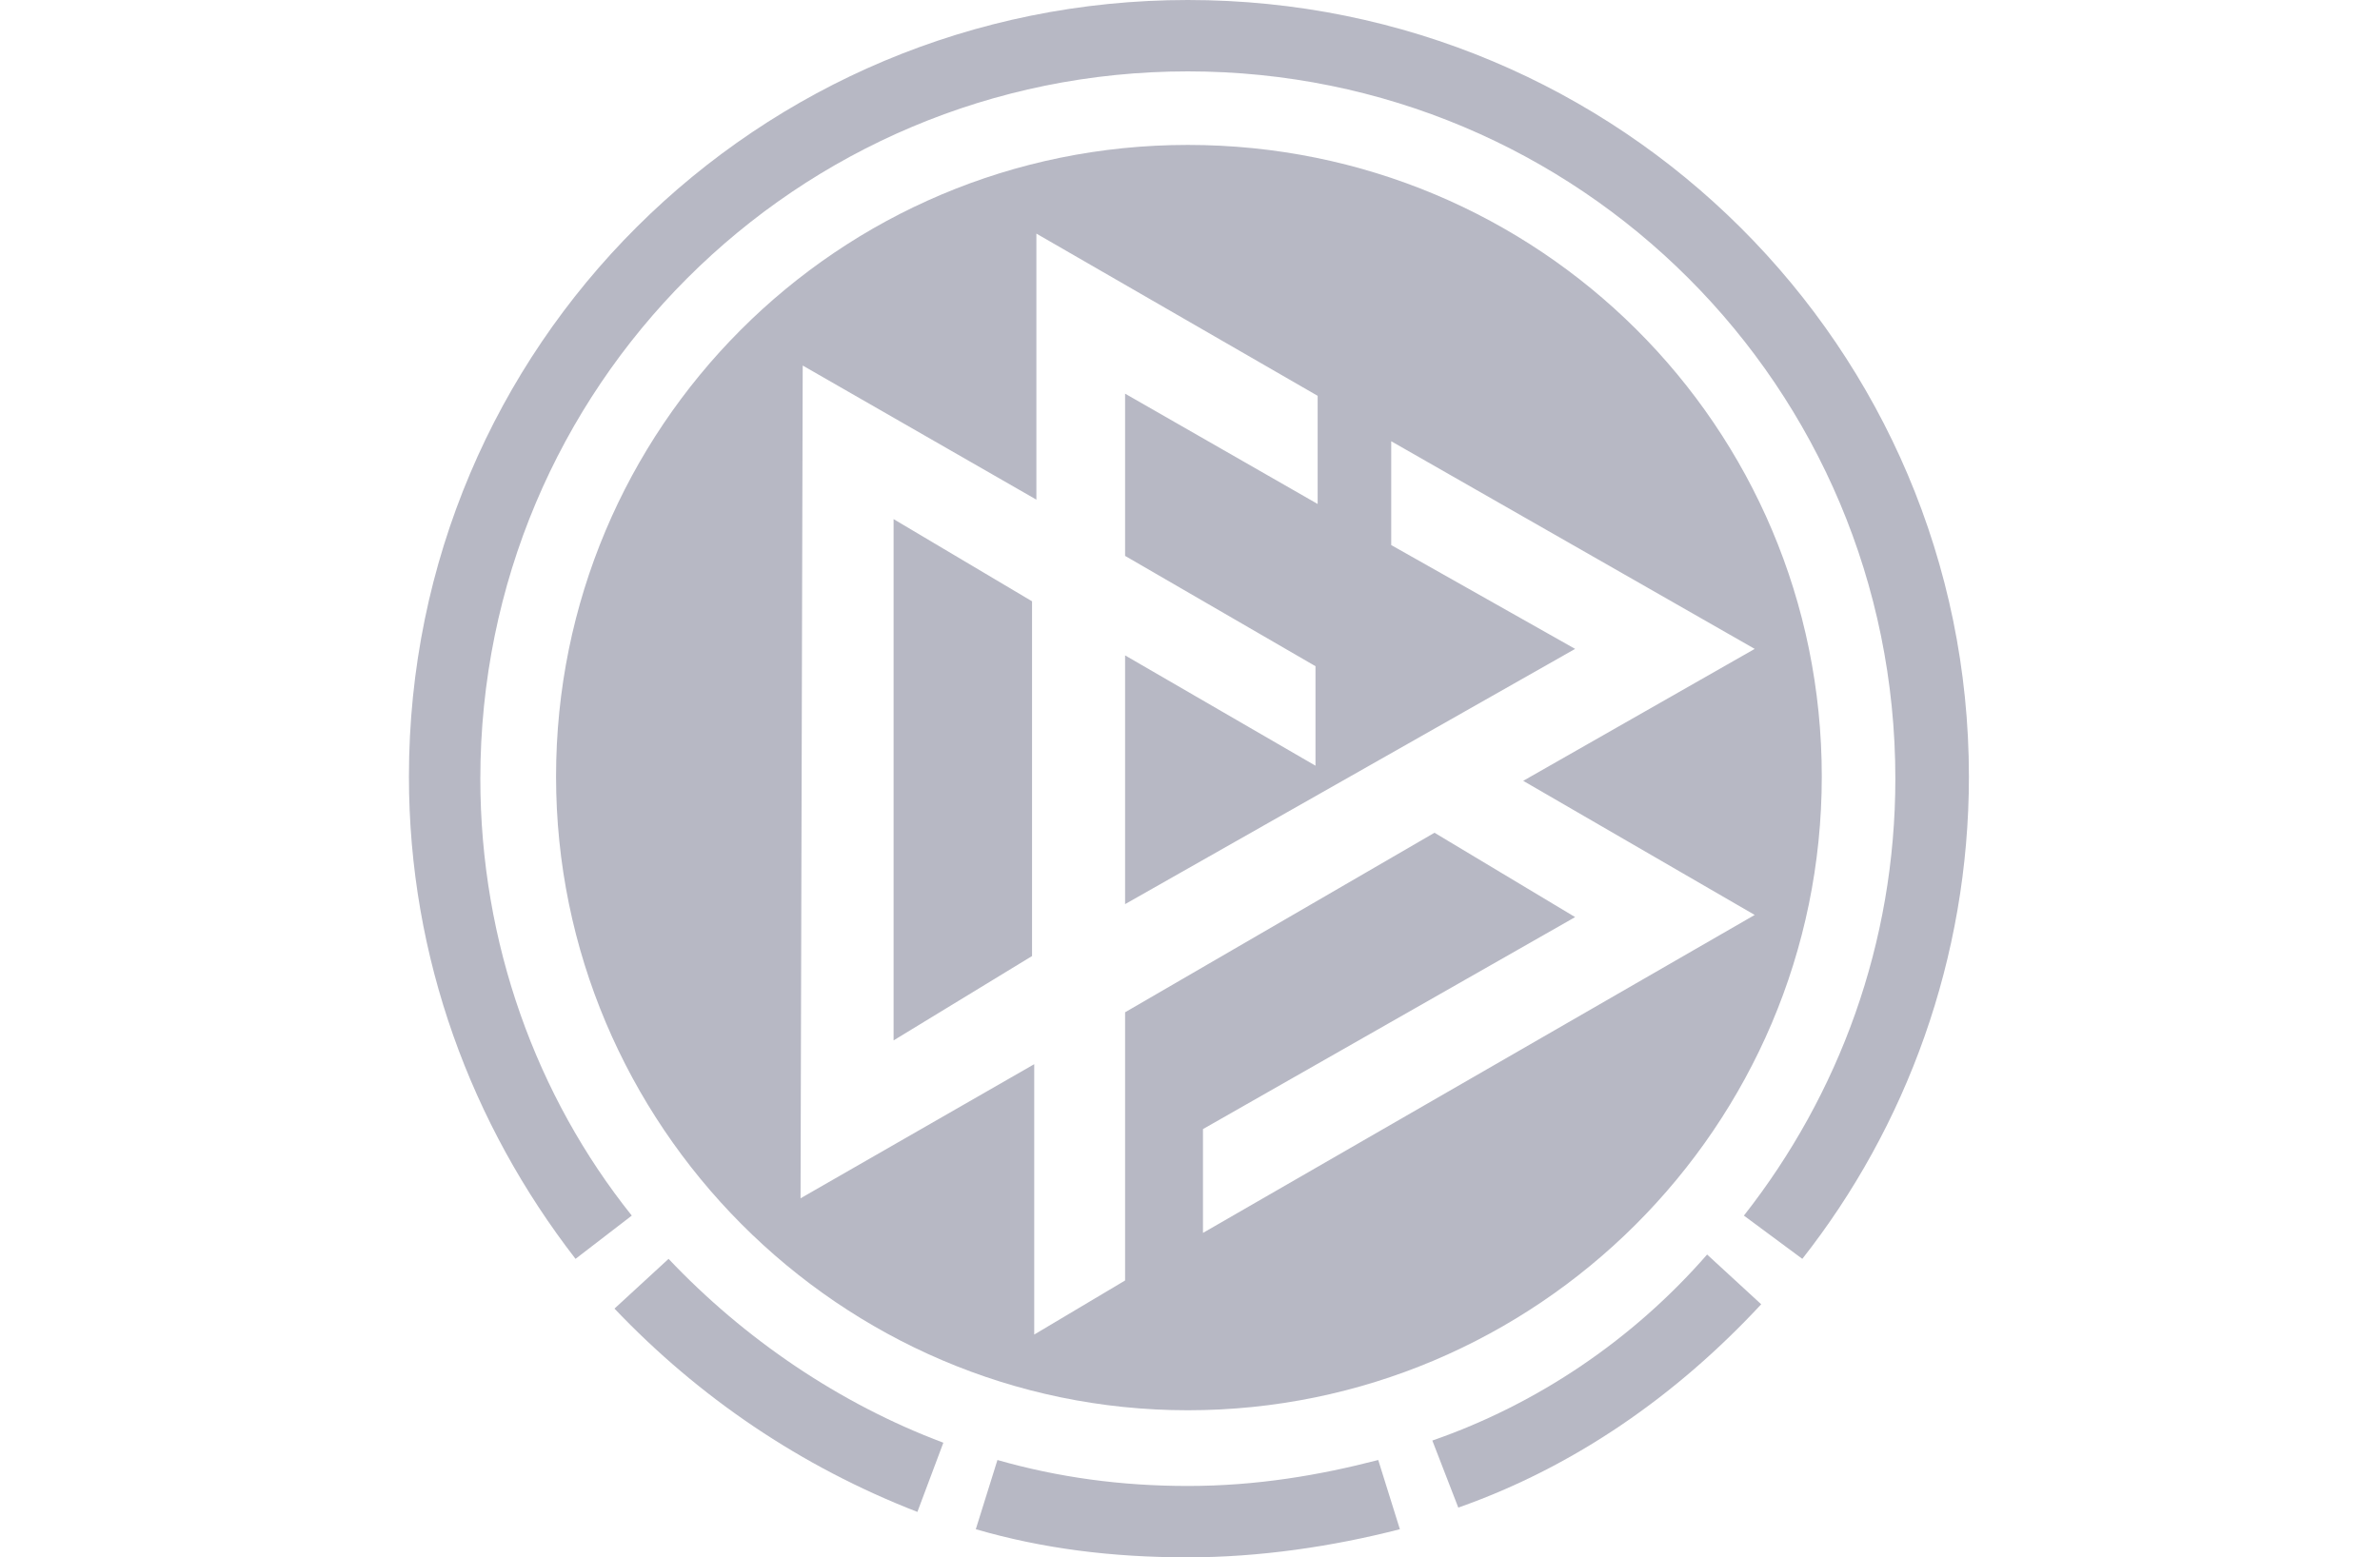 <svg xmlns="http://www.w3.org/2000/svg" xmlns:xlink="http://www.w3.org/1999/xlink" id="DFB" x="0px" y="0px" viewBox="0 0 110 72" style="enable-background:new 0 0 110 72;" xml:space="preserve"><style type="text/css">	.st0{fill:#B7B8C4;}</style><g>	<path class="st0" d="M66.2,66.6l1.2,3.1c5.4-1.9,10.1-5.2,14-9.4l-2.5-2.3C75.5,61.9,71.1,64.9,66.2,66.6z"></path>	<path class="st0" d="M54.9,68.7c-3.1,0-6-0.4-8.8-1.2l-1,3.2c3.1,0.9,6.3,1.3,9.8,1.3c3.3,0,6.7-0.5,9.8-1.3l-1-3.2  C61,68.2,58.1,68.7,54.9,68.7z"></path>	<path class="st0" d="M63.9,67.5L63.9,67.5L63.9,67.5z"></path>	<path class="st0" d="M30.9,58.2l-2.5,2.3c3.9,4.1,8.6,7.3,14,9.4l1.2-3.2C38.8,64.9,34.4,61.9,30.9,58.2z"></path>	<path class="st0" d="M54.9,0C35,0,18.9,16,18.9,35.9c0,8.4,2.9,16.1,7.7,22.3l2.6-2c-4.4-5.5-7-12.6-7-20.2  c0-18.1,14.6-32.7,32.7-32.7s32.7,14.6,32.7,32.7c0,7.6-2.6,14.6-7,20.2l0,0l2.7,2c4.8-6.1,7.7-13.9,7.7-22.3  C91,16.1,74.9,0,54.9,0z"></path>	<polygon class="st0" points="41.3,48.1 47.7,44.2 47.7,27.8 41.3,24  "></polygon>	<path class="st0" d="M54.9,65.2c16.1,0,29.3-13.1,29.3-29.3S71.1,6.7,54.9,6.7S25.7,19.8,25.7,35.9S38.8,65.2,54.9,65.2z   M37.1,16.9l10.8,6.2V10.8l13,7.5v5L52,18.2v7.5l8.8,5.1v4.6L52,30.3v11.5L72.8,30l-8.5-4.8v-4.8L81.1,30l0,0l0,0l0,0l-10.7,6.1  l10.7,6.2L55.6,57v-4.8l17.2-9.8l-6.5-3.9L52,46.8v12.4l-4.2,2.5V49.2l-10.8,6.2L37.1,16.9z"></path></g></svg>